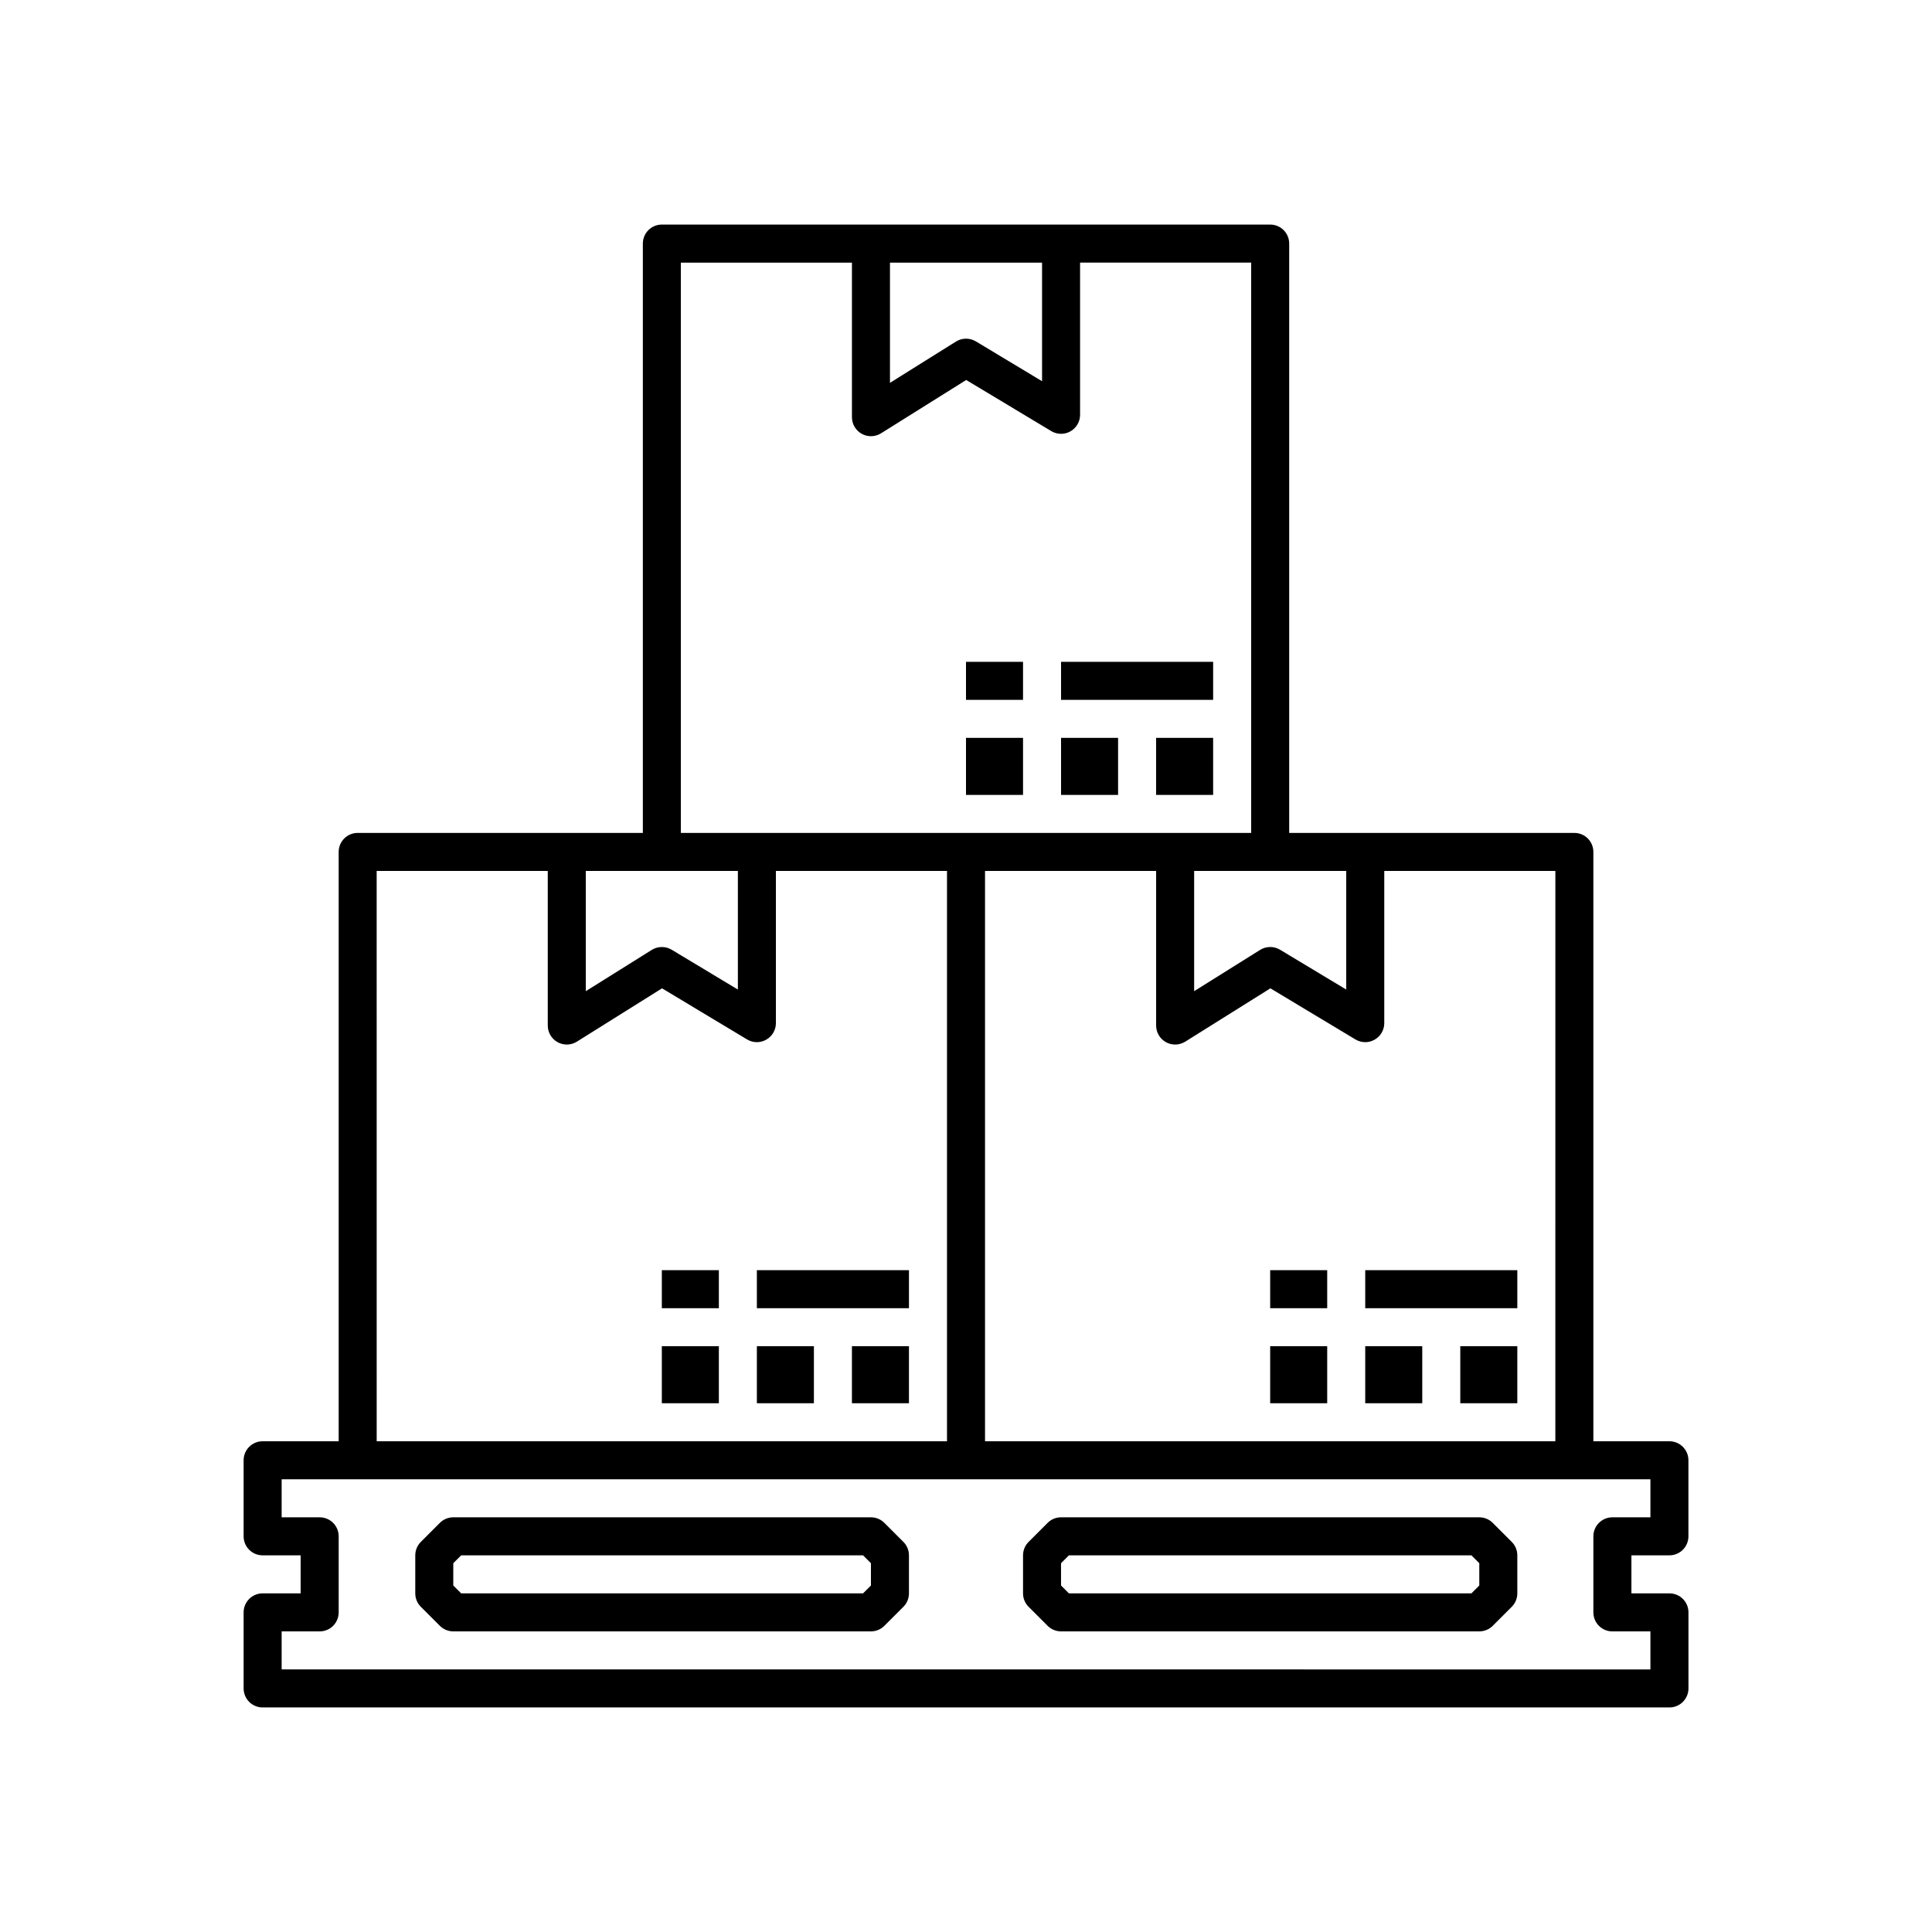 <?xml version="1.0" encoding="UTF-8"?>
<!-- Uploaded to: ICON Repo, www.svgrepo.com, Generator: ICON Repo Mixer Tools -->
<svg fill="#000000" width="800px" height="800px" version="1.1" viewBox="144 144 512 512" xmlns="http://www.w3.org/2000/svg">
 <g>
  <path d="m586.41 556.18c2.785 0 5.039-2.254 5.039-5.039v-20.152c0-2.785-2.254-5.039-5.039-5.039h-20.152v-156.18c0-2.785-2.254-5.039-5.039-5.039h-75.57v-156.18c0-2.785-2.254-5.039-5.039-5.039h-161.21c-2.785 0-5.039 2.254-5.039 5.039v156.18h-75.57c-2.785 0-5.039 2.254-5.039 5.039v156.18h-20.152c-2.785 0-5.039 2.254-5.039 5.039v20.152c0 2.785 2.254 5.039 5.039 5.039h10.078v10.078h-10.078c-2.785 0-5.039 2.254-5.039 5.039v20.152c0 2.785 2.254 5.039 5.039 5.039h372.82c2.785 0 5.039-2.254 5.039-5.039v-20.152c0-2.785-2.254-5.039-5.039-5.039h-10.078v-10.078zm-30.227-30.23h-151.14v-151.14h45.344v40.969c0 1.828 0.992 3.512 2.602 4.41 0.754 0.414 1.598 0.629 2.438 0.629 0.934 0 1.855-0.258 2.672-0.766l22.57-14.133 22.539 13.547c1.57 0.938 3.508 0.961 5.078 0.059 1.582-0.887 2.559-2.566 2.559-4.375v-40.34h45.344zm-55.418-119.71-17.551-10.559c-1.621-0.961-3.656-0.953-5.269 0.051l-17.484 10.941v-31.867h40.305zm-80.609-192.64v31.422l-17.551-10.555c-1.629-0.969-3.664-0.957-5.269 0.051l-17.484 10.941v-31.859zm-95.727 0h45.344v40.961c0 1.828 0.992 3.516 2.602 4.41 0.754 0.418 1.598 0.629 2.438 0.629 0.934 0 1.855-0.258 2.672-0.766l22.57-14.133 22.539 13.547c1.57 0.938 3.508 0.961 5.078 0.066 1.578-0.891 2.559-2.57 2.559-4.383v-40.332h45.344v151.14h-151.14zm-5.035 161.21h20.152v31.434l-17.551-10.559c-1.629-0.961-3.664-0.953-5.269 0.051l-17.484 10.938v-31.867zm-75.574 0h45.344v40.969c0 1.828 0.992 3.512 2.602 4.41 0.754 0.414 1.598 0.629 2.438 0.629 0.934 0 1.855-0.258 2.672-0.766l22.57-14.133 22.539 13.547c1.57 0.938 3.508 0.961 5.078 0.059 1.582-0.887 2.559-2.566 2.559-4.375v-40.34h45.344v151.14h-151.14zm327.48 201.53h10.078v10.078l-362.74-0.004v-10.078h10.078c2.785 0 5.039-2.254 5.039-5.039v-20.152c0-2.785-2.254-5.039-5.039-5.039h-10.078v-10.078h362.74v10.078h-10.078c-2.785 0-5.039 2.254-5.039 5.039v20.152c0 2.789 2.254 5.043 5.039 5.043z"/>
  <path d="m539.59 547.58c-0.941-0.945-2.223-1.477-3.562-1.477h-110.84c-1.34 0-2.621 0.527-3.562 1.477l-5.039 5.039c-0.945 0.941-1.473 2.223-1.473 3.562v10.078c0 1.34 0.527 2.621 1.477 3.562l5.039 5.039c0.941 0.945 2.227 1.473 3.559 1.473h110.84c1.336 0 2.621-0.527 3.562-1.477l5.039-5.039c0.945-0.941 1.473-2.219 1.473-3.562v-10.078c0-1.34-0.527-2.621-1.477-3.562zm-3.562 16.59-2.086 2.086h-106.67l-2.086-2.086v-5.906l2.086-2.082h106.67l2.086 2.086z"/>
  <path d="m378.37 547.58c-0.941-0.945-2.223-1.477-3.562-1.477h-110.68c-1.34 0-2.621 0.527-3.562 1.477l-5.039 5.039c-0.945 0.945-1.477 2.223-1.477 3.562v10.078c0 1.34 0.527 2.621 1.477 3.562l5.039 5.039c0.949 0.945 2.234 1.473 3.562 1.473h110.68c1.336 0 2.621-0.527 3.562-1.477l5.039-5.039c0.945-0.941 1.473-2.219 1.473-3.562v-10.078c0-1.34-0.527-2.621-1.477-3.562zm-3.562 16.59-2.086 2.086h-106.51l-2.086-2.086v-5.906l2.086-2.082h106.51l2.086 2.086z"/>
  <path d="m369.77 500.76h15.113v15.113h-15.113z"/>
  <path d="m344.58 500.76h15.113v15.113h-15.113z"/>
  <path d="m319.39 500.76h15.113v15.113h-15.113z"/>
  <path d="m344.58 480.61h40.305v10.078h-40.305z"/>
  <path d="m319.39 480.61h15.113v10.078h-15.113z"/>
  <path d="m530.99 500.76h15.113v15.113h-15.113z"/>
  <path d="m505.8 500.76h15.113v15.113h-15.113z"/>
  <path d="m480.61 500.76h15.113v15.113h-15.113z"/>
  <path d="m505.8 480.61h40.305v10.078h-40.305z"/>
  <path d="m480.61 480.61h15.113v10.078h-15.113z"/>
  <path d="m450.38 339.54h15.113v15.121h-15.113z"/>
  <path d="m425.19 339.54h15.113v15.121h-15.113z"/>
  <path d="m400 339.54h15.113v15.121h-15.113z"/>
  <path d="m425.19 319.39h40.305v10.078h-40.305z"/>
  <path d="m400 319.39h15.113v10.078h-15.113z"/>
 </g>
</svg>